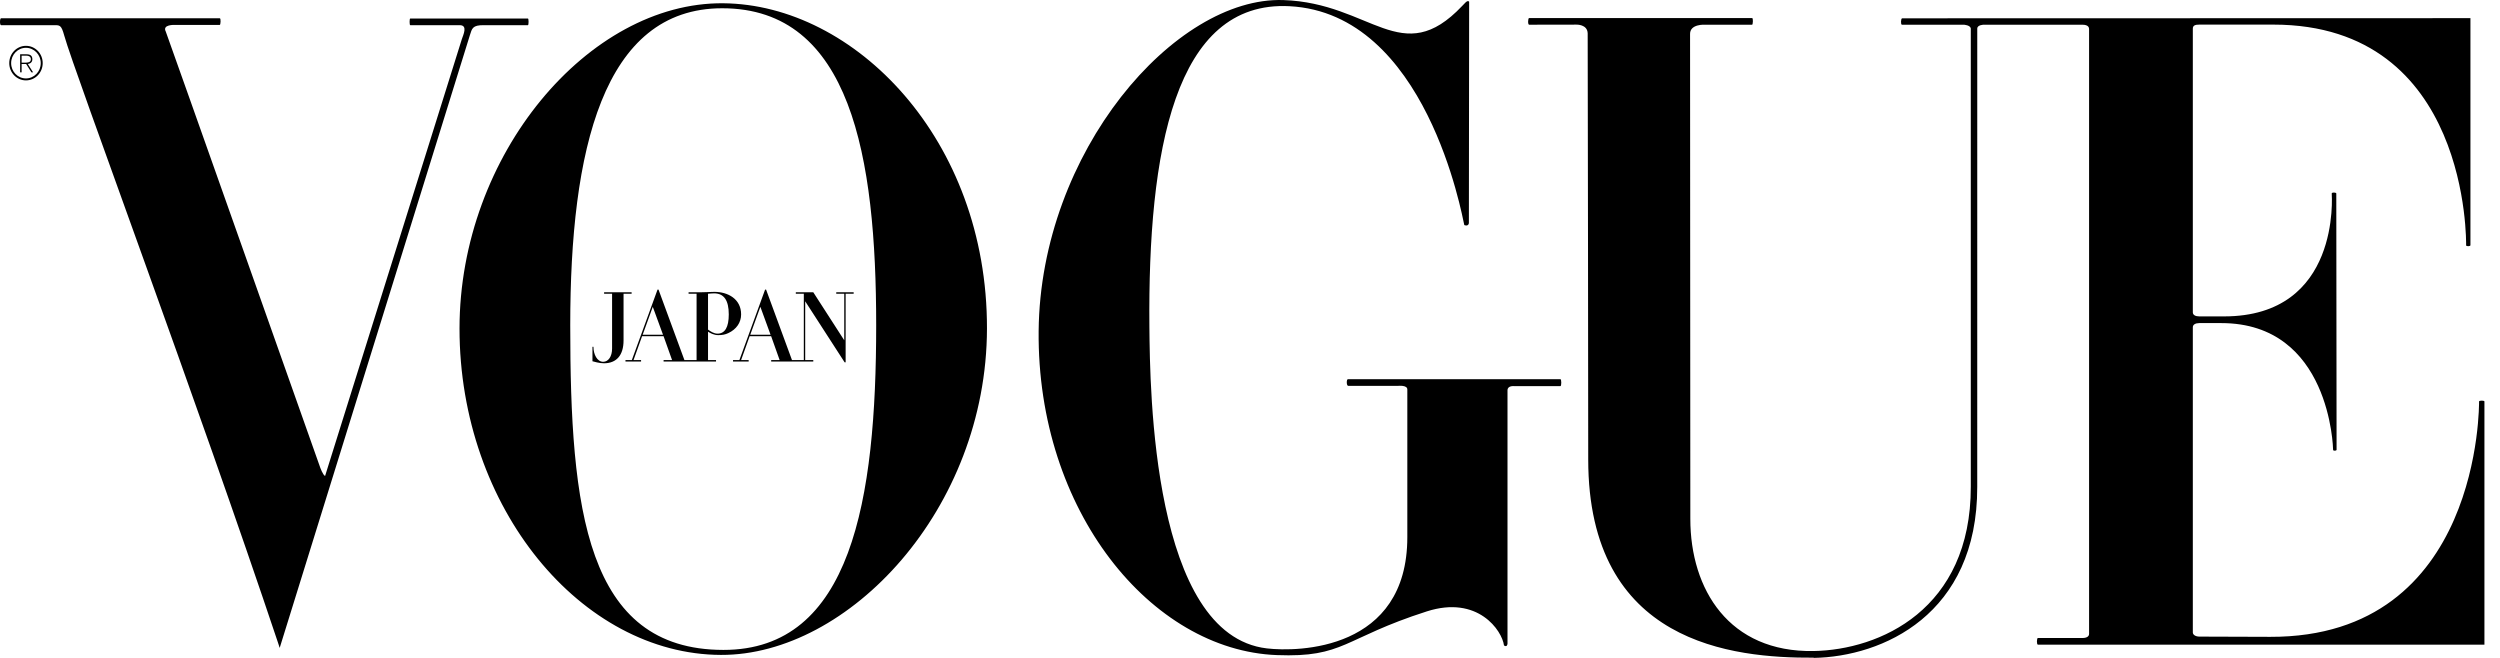 <?xml version="1.0" encoding="UTF-8"?>
<svg xmlns="http://www.w3.org/2000/svg" width="114" height="30" viewBox="0 0 114 30" fill="none">
  <path d="M0.05 0.832H10.022C10.08 0.832 10.061 1.136 10.022 1.136H7.963C7.963 1.136 7.388 1.111 7.559 1.439C7.594 1.507 14.603 21.324 14.603 21.324C14.603 21.324 14.726 21.666 14.824 21.704C14.824 21.704 21.053 1.807 21.059 1.788C21.123 1.591 21.345 1.148 20.962 1.148H18.707C18.668 1.148 18.668 0.844 18.707 0.844H24.073C24.113 0.844 24.113 1.148 24.073 1.148H22.077C21.529 1.137 21.525 1.312 21.427 1.604C21.378 1.753 12.754 29.544 12.754 29.544C12.754 29.544 12.715 29.423 12.68 29.316C9.034 18.409 3.375 3.236 2.928 1.617C2.794 1.131 2.727 1.147 2.45 1.148C2.352 1.149 0.119 1.148 0.05 1.148C-0.021 1.148 -0.012 0.832 0.05 0.832Z" fill="black"></path>
  <path d="M0.422 2.878C0.422 2.442 0.763 2.09 1.184 2.09C1.605 2.09 1.947 2.442 1.947 2.878C1.947 3.313 1.605 3.666 1.184 3.666C0.763 3.666 0.422 3.313 0.422 2.878ZM1.183 3.576C1.556 3.576 1.858 3.264 1.858 2.878C1.858 2.493 1.556 2.18 1.183 2.18C0.81 2.18 0.508 2.493 0.508 2.878C0.508 3.264 0.81 3.576 1.183 3.576Z" fill="black"></path>
  <path d="M0.918 2.476H1.216C1.396 2.476 1.475 2.554 1.475 2.702C1.475 2.836 1.384 2.902 1.27 2.92L1.508 3.297H1.432L1.193 2.918H0.986V3.297H0.918V2.476ZM0.986 2.857H1.155C1.275 2.857 1.407 2.844 1.407 2.701C1.407 2.574 1.301 2.538 1.206 2.538H0.986V2.857ZM26.003 14.828C26.003 6.876 27.481 0.375 32.936 0.377C38.802 0.379 39.954 7.146 39.954 14.828C39.954 22.781 38.834 29.642 32.985 29.636C26.705 29.63 26.003 23.189 26.003 14.828ZM32.875 29.864C38.694 29.886 44.991 23.224 45.006 14.981C45.022 6.348 38.969 0.199 32.974 0.149C26.84 0.097 20.954 7.061 20.954 14.981C20.954 23.173 26.515 29.841 32.875 29.864ZM61.478 17.595H63.755C63.755 17.595 64.179 17.549 64.174 17.761L64.174 24.494C64.174 29.674 59.18 29.733 57.769 29.567C52.548 28.956 52.439 17.813 52.412 14.887C52.342 6.934 53.55 0.007 58.803 0.283C65.042 0.61 66.672 9.849 66.772 10.264C66.979 10.34 66.981 10.162 66.981 10.162L66.993 0.081C66.993 0.081 66.951 -0.004 66.828 0.113C66.784 0.156 66.734 0.21 66.674 0.272C63.914 3.188 62.532 0.137 58.521 0.003C53.58 -0.162 47.442 6.92 47.362 15.09C47.283 23.311 52.505 29.648 58.213 29.872C61.308 29.994 61.242 29.104 65.061 27.88C67.395 27.131 68.496 28.758 68.582 29.432C68.729 29.534 68.742 29.356 68.742 29.356V17.799C68.742 17.57 69.049 17.608 69.049 17.608H71.155C71.207 17.608 71.207 17.29 71.155 17.29H61.466C61.394 17.29 61.394 17.595 61.478 17.595ZM112.652 0.828V11.184C112.652 11.235 112.455 11.247 112.455 11.184C112.455 11.12 112.639 1.122 103.662 1.122H100.295C100.106 1.122 99.993 1.156 99.993 1.306V14.242C99.993 14.363 100.111 14.428 100.289 14.428H101.414C106.758 14.428 106.327 8.886 106.327 8.822C106.327 8.76 106.535 8.772 106.535 8.822L106.548 20.51C106.548 20.56 106.389 20.573 106.389 20.51C106.389 20.446 106.266 14.733 101.291 14.733H100.289C100.117 14.733 99.993 14.799 99.993 14.921V28.841C99.993 28.939 100.107 29.029 100.295 29.029C101.048 29.032 102.987 29.038 103.524 29.04C113.174 29.065 113.045 18.358 113.045 18.307C113.045 18.256 113.29 18.256 113.29 18.307V29.397H92.928C92.866 29.397 92.872 29.093 92.928 29.093H94.963C95.144 29.093 95.262 29.027 95.262 28.905C95.262 26.491 95.265 1.525 95.262 1.317C95.259 1.139 95.036 1.128 94.963 1.128L90.458 1.127C90.458 1.127 90.163 1.13 90.163 1.305C90.162 3.267 90.16 19.831 90.162 22.19V22.2C90.173 28.041 85.831 29.945 82.707 30L82.701 29.99C79.026 30.009 72.423 29.369 72.423 20.948C72.423 20.948 72.406 1.786 72.398 1.52C72.386 1.103 71.885 1.123 71.885 1.123L69.728 1.127C69.661 1.127 69.673 0.823 69.728 0.823H79.897C79.952 0.823 79.934 1.127 79.897 1.127L77.734 1.127C77.734 1.127 77.067 1.087 77.067 1.545C77.067 2.192 77.079 22.924 77.079 23.658C77.079 26.89 78.85 29.754 82.701 29.687C85.705 29.635 89.88 27.803 89.868 22.19C89.867 21.915 89.868 3.388 89.868 1.305C89.856 1.143 89.551 1.127 89.551 1.127H86.727C86.665 1.127 86.677 0.835 86.738 0.835L112.652 0.828Z" fill="black"></path>
  <path d="M33.795 14.337C33.795 13.627 33.184 13.309 32.581 13.309C32.492 13.309 32.397 13.313 32.306 13.317L32.274 13.319C32.176 13.323 32.093 13.326 32.005 13.326H31.399V13.394H31.764V16.418H31.209L30.029 13.207H29.983L28.812 16.418H28.522V16.486H29.233V16.418H28.889L29.279 15.331H30.259L30.646 16.418H30.26V16.486H32.651V16.418H32.286V15.124L32.3 15.133C32.384 15.189 32.555 15.282 32.747 15.282C32.938 15.282 33.069 15.257 33.212 15.189C33.582 15.016 33.795 14.705 33.795 14.337ZM32.443 13.383C32.482 13.379 32.521 13.377 32.56 13.377C33.012 13.377 33.232 13.691 33.232 14.337C33.232 14.919 33.059 15.214 32.719 15.214C32.551 15.214 32.402 15.11 32.313 15.048L32.286 15.029V13.394H32.295C32.35 13.391 32.396 13.387 32.437 13.383L32.443 13.383ZM30.233 15.263H29.306L29.767 13.991L30.233 15.263ZM38.133 13.326V13.394H38.498V15.518L37.085 13.326H36.289V13.394H36.654V16.418H36.114L34.934 13.207H34.888L33.717 16.418H33.426V16.486H34.139V16.418H33.795L34.184 15.331H35.164L35.551 16.418H35.166V16.486H37.086V16.418H36.717V13.739L38.515 16.522H38.561V13.394H38.927V13.326H38.133ZM35.137 15.263H34.212L34.673 13.991L35.137 15.263ZM28.802 13.326H27.547V13.394H27.911V15.898C27.911 16.25 27.744 16.498 27.504 16.498C27.228 16.498 27.062 16.155 27.062 15.826V15.815H27.016V16.473L27.019 16.474C27.07 16.489 27.336 16.566 27.538 16.566C28.116 16.566 28.434 16.196 28.434 15.524V13.394H28.802V13.326Z" fill="black"></path>
</svg>
